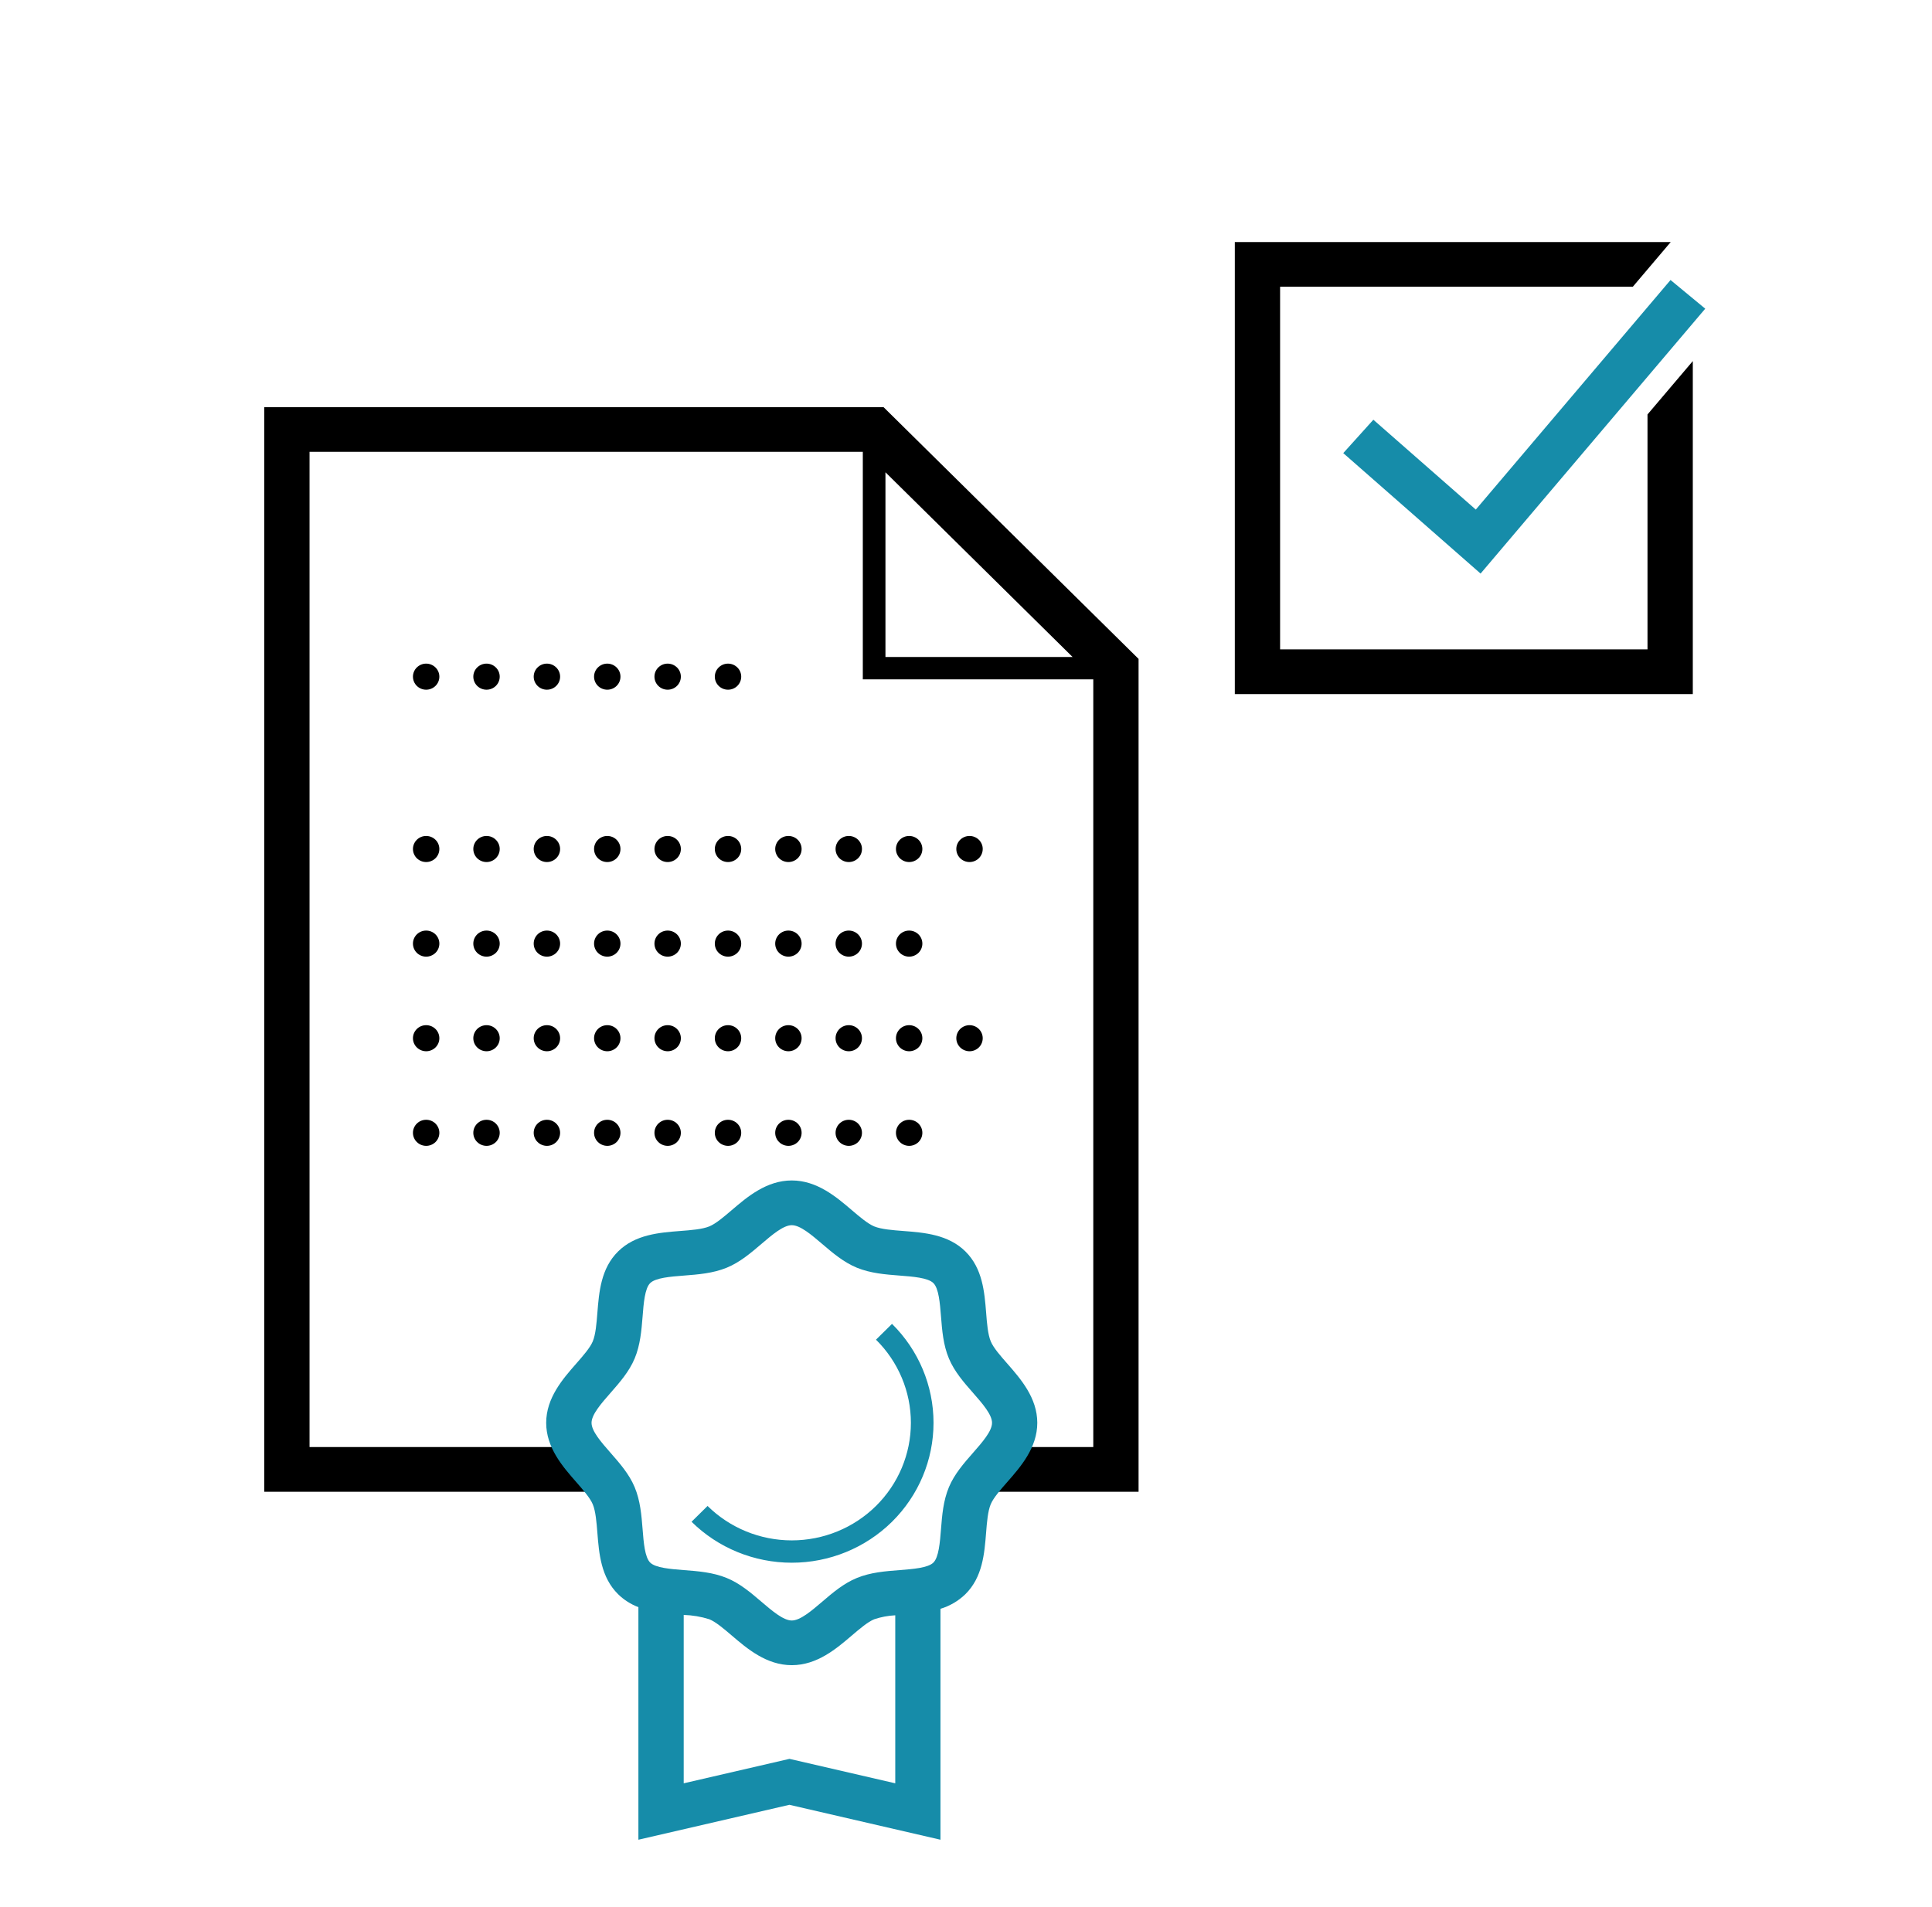 <svg width="78" height="77" viewBox="0 0 78 77" fill="none" xmlns="http://www.w3.org/2000/svg">
<path d="M38.609 41.921C38.609 41.782 38.665 41.648 38.765 41.549C38.865 41.45 39.001 41.395 39.142 41.395C39.284 41.395 39.419 41.45 39.519 41.549C39.619 41.648 39.675 41.782 39.675 41.921C39.675 42.061 39.619 42.195 39.519 42.294C39.419 42.392 39.284 42.448 39.142 42.448C39.001 42.447 38.865 42.392 38.765 42.293C38.665 42.195 38.609 42.061 38.609 41.921ZM36.172 41.921C36.172 41.782 36.228 41.648 36.328 41.549C36.428 41.45 36.563 41.395 36.705 41.395C36.846 41.395 36.982 41.45 37.082 41.549C37.182 41.648 37.238 41.782 37.238 41.921C37.238 42.061 37.182 42.195 37.082 42.294C36.982 42.392 36.846 42.448 36.705 42.448C36.563 42.447 36.428 42.392 36.328 42.293C36.228 42.195 36.172 42.061 36.172 41.921ZM33.734 41.921C33.734 41.782 33.79 41.648 33.89 41.549C33.99 41.45 34.126 41.395 34.267 41.395C34.409 41.395 34.544 41.45 34.644 41.549C34.744 41.648 34.8 41.782 34.8 41.921C34.8 42.061 34.744 42.195 34.644 42.294C34.544 42.392 34.409 42.448 34.267 42.448C34.126 42.447 33.99 42.392 33.89 42.293C33.79 42.195 33.734 42.061 33.734 41.921ZM31.297 41.921C31.297 41.782 31.353 41.648 31.453 41.549C31.553 41.45 31.688 41.395 31.83 41.395C31.971 41.395 32.107 41.45 32.207 41.549C32.307 41.648 32.363 41.782 32.363 41.921C32.363 42.061 32.307 42.195 32.207 42.294C32.107 42.392 31.971 42.448 31.83 42.448C31.688 42.447 31.553 42.392 31.453 42.293C31.353 42.195 31.297 42.061 31.297 41.921ZM28.859 41.921C28.859 41.782 28.915 41.648 29.015 41.549C29.115 41.45 29.251 41.395 29.392 41.395C29.534 41.395 29.669 41.45 29.769 41.549C29.869 41.648 29.925 41.782 29.925 41.921C29.925 42.061 29.869 42.195 29.769 42.294C29.669 42.392 29.534 42.448 29.392 42.448C29.251 42.447 29.115 42.392 29.015 42.293C28.915 42.195 28.859 42.061 28.859 41.921ZM26.422 41.921C26.422 41.782 26.478 41.648 26.578 41.549C26.678 41.45 26.813 41.395 26.955 41.395C27.096 41.395 27.232 41.45 27.332 41.549C27.432 41.648 27.488 41.782 27.488 41.921C27.488 42.061 27.432 42.195 27.332 42.294C27.232 42.392 27.096 42.448 26.955 42.448C26.813 42.447 26.678 42.392 26.578 42.293C26.478 42.195 26.422 42.061 26.422 41.921ZM23.984 41.921C23.984 41.782 24.04 41.648 24.14 41.549C24.24 41.45 24.376 41.395 24.517 41.395C24.659 41.395 24.794 41.45 24.894 41.549C24.994 41.648 25.05 41.782 25.05 41.921C25.05 42.061 24.994 42.195 24.894 42.294C24.794 42.392 24.659 42.448 24.517 42.448C24.376 42.447 24.24 42.392 24.14 42.293C24.04 42.195 23.984 42.061 23.984 41.921ZM21.547 41.921C21.547 41.782 21.603 41.648 21.703 41.549C21.803 41.45 21.938 41.395 22.08 41.395C22.221 41.395 22.357 41.45 22.457 41.549C22.557 41.648 22.613 41.782 22.613 41.921C22.613 42.061 22.557 42.195 22.457 42.294C22.357 42.392 22.221 42.448 22.08 42.448C21.938 42.447 21.803 42.392 21.703 42.293C21.603 42.195 21.547 42.061 21.547 41.921ZM19.109 41.921C19.109 41.782 19.165 41.648 19.265 41.549C19.365 41.45 19.501 41.395 19.642 41.395C19.784 41.395 19.919 41.45 20.019 41.549C20.119 41.648 20.175 41.782 20.175 41.921C20.175 42.061 20.119 42.195 20.019 42.294C19.919 42.392 19.784 42.448 19.642 42.448C19.501 42.447 19.365 42.392 19.265 42.293C19.165 42.195 19.109 42.061 19.109 41.921ZM16.672 41.921C16.672 41.782 16.728 41.648 16.828 41.549C16.928 41.45 17.063 41.395 17.205 41.395C17.346 41.395 17.482 41.45 17.582 41.549C17.682 41.648 17.738 41.782 17.738 41.921C17.738 42.061 17.682 42.195 17.582 42.294C17.482 42.392 17.346 42.448 17.205 42.448C17.063 42.447 16.928 42.392 16.828 42.293C16.728 42.195 16.672 42.061 16.672 41.921ZM36.172 45.741C36.172 45.602 36.228 45.468 36.328 45.369C36.428 45.27 36.563 45.215 36.705 45.215C36.846 45.215 36.982 45.27 37.082 45.369C37.182 45.468 37.238 45.602 37.238 45.741C37.238 45.881 37.182 46.015 37.082 46.114C36.982 46.212 36.846 46.268 36.705 46.268C36.563 46.267 36.428 46.212 36.328 46.113C36.228 46.015 36.172 45.881 36.172 45.741ZM33.734 45.741C33.734 45.602 33.79 45.468 33.89 45.369C33.99 45.27 34.126 45.215 34.267 45.215C34.409 45.215 34.544 45.27 34.644 45.369C34.744 45.468 34.8 45.602 34.8 45.741C34.8 45.881 34.744 46.015 34.644 46.114C34.544 46.212 34.409 46.268 34.267 46.268C34.126 46.267 33.99 46.212 33.89 46.113C33.79 46.015 33.734 45.881 33.734 45.741ZM31.297 45.741C31.297 45.602 31.353 45.468 31.453 45.369C31.553 45.27 31.688 45.215 31.83 45.215C31.971 45.215 32.107 45.27 32.207 45.369C32.307 45.468 32.363 45.602 32.363 45.741C32.363 45.881 32.307 46.015 32.207 46.114C32.107 46.212 31.971 46.268 31.83 46.268C31.688 46.267 31.553 46.212 31.453 46.113C31.353 46.015 31.297 45.881 31.297 45.741ZM28.859 45.741C28.859 45.602 28.915 45.468 29.015 45.369C29.115 45.27 29.251 45.215 29.392 45.215C29.534 45.215 29.669 45.27 29.769 45.369C29.869 45.468 29.925 45.602 29.925 45.741C29.925 45.881 29.869 46.015 29.769 46.114C29.669 46.212 29.534 46.268 29.392 46.268C29.251 46.267 29.115 46.212 29.015 46.113C28.915 46.015 28.859 45.881 28.859 45.741ZM26.422 45.741C26.422 45.602 26.478 45.468 26.578 45.369C26.678 45.27 26.813 45.215 26.955 45.215C27.096 45.215 27.232 45.27 27.332 45.369C27.432 45.468 27.488 45.602 27.488 45.741C27.488 45.881 27.432 46.015 27.332 46.114C27.232 46.212 27.096 46.268 26.955 46.268C26.813 46.267 26.678 46.212 26.578 46.113C26.478 46.015 26.422 45.881 26.422 45.741ZM23.984 45.741C23.984 45.602 24.04 45.468 24.14 45.369C24.24 45.27 24.376 45.215 24.517 45.215C24.659 45.215 24.794 45.27 24.894 45.369C24.994 45.468 25.05 45.602 25.05 45.741C25.05 45.881 24.994 46.015 24.894 46.114C24.794 46.212 24.659 46.268 24.517 46.268C24.376 46.267 24.24 46.212 24.14 46.113C24.04 46.015 23.984 45.881 23.984 45.741ZM21.547 45.741C21.547 45.602 21.603 45.468 21.703 45.369C21.803 45.27 21.938 45.215 22.08 45.215C22.221 45.215 22.357 45.27 22.457 45.369C22.557 45.468 22.613 45.602 22.613 45.741C22.613 45.881 22.557 46.015 22.457 46.114C22.357 46.212 22.221 46.268 22.08 46.268C21.938 46.267 21.803 46.212 21.703 46.113C21.603 46.015 21.547 45.881 21.547 45.741ZM19.109 45.741C19.109 45.602 19.165 45.468 19.265 45.369C19.365 45.27 19.501 45.215 19.642 45.215C19.784 45.215 19.919 45.27 20.019 45.369C20.119 45.468 20.175 45.602 20.175 45.741C20.175 45.881 20.119 46.015 20.019 46.114C19.919 46.212 19.784 46.268 19.642 46.268C19.501 46.267 19.365 46.212 19.265 46.113C19.165 46.015 19.109 45.881 19.109 45.741ZM16.672 45.741C16.672 45.602 16.728 45.468 16.828 45.369C16.928 45.27 17.063 45.215 17.205 45.215C17.346 45.215 17.482 45.27 17.582 45.369C17.682 45.468 17.738 45.602 17.738 45.741C17.738 45.881 17.682 46.015 17.582 46.114C17.482 46.212 17.346 46.268 17.205 46.268C17.063 46.267 16.928 46.212 16.828 46.113C16.728 46.015 16.672 45.881 16.672 45.741ZM68.343 14.58V28.026H49.853V9.773H67.452L65.921 11.578H51.681V26.221H66.514V16.735L68.343 14.58ZM29.392 27.849C29.534 27.849 29.669 27.794 29.769 27.695C29.869 27.596 29.925 27.462 29.925 27.323C29.925 27.183 29.869 27.049 29.769 26.951C29.669 26.852 29.534 26.796 29.392 26.796C29.251 26.796 29.115 26.852 29.015 26.951C28.915 27.049 28.859 27.183 28.859 27.323C28.859 27.462 28.915 27.596 29.015 27.695C29.115 27.794 29.251 27.849 29.392 27.849ZM26.955 27.849C27.096 27.849 27.232 27.794 27.332 27.695C27.432 27.596 27.488 27.462 27.488 27.323C27.488 27.183 27.432 27.049 27.332 26.951C27.232 26.852 27.096 26.796 26.955 26.796C26.813 26.796 26.678 26.852 26.578 26.951C26.478 27.049 26.422 27.183 26.422 27.323C26.422 27.462 26.478 27.596 26.578 27.695C26.678 27.794 26.813 27.849 26.955 27.849ZM24.517 27.849C24.659 27.849 24.794 27.794 24.894 27.695C24.994 27.596 25.05 27.462 25.05 27.323C25.05 27.183 24.994 27.049 24.894 26.951C24.794 26.852 24.659 26.796 24.517 26.796C24.376 26.796 24.24 26.852 24.14 26.951C24.04 27.049 23.984 27.183 23.984 27.323C23.984 27.462 24.04 27.596 24.14 27.695C24.24 27.794 24.376 27.849 24.517 27.849ZM22.08 27.849C22.221 27.849 22.357 27.794 22.457 27.695C22.557 27.596 22.613 27.462 22.613 27.323C22.613 27.183 22.557 27.049 22.457 26.951C22.357 26.852 22.221 26.796 22.08 26.796C21.938 26.796 21.803 26.852 21.703 26.951C21.603 27.049 21.547 27.183 21.547 27.323C21.547 27.462 21.603 27.596 21.703 27.695C21.803 27.794 21.938 27.849 22.08 27.849ZM19.642 27.849C19.784 27.849 19.919 27.794 20.019 27.695C20.119 27.596 20.175 27.462 20.175 27.323C20.175 27.183 20.119 27.049 20.019 26.951C19.919 26.852 19.784 26.796 19.642 26.796C19.501 26.796 19.365 26.852 19.265 26.951C19.165 27.049 19.109 27.183 19.109 27.323C19.109 27.462 19.165 27.596 19.265 27.695C19.365 27.794 19.501 27.849 19.642 27.849ZM17.205 27.849C17.346 27.849 17.482 27.794 17.582 27.695C17.682 27.596 17.738 27.462 17.738 27.323C17.738 27.183 17.682 27.049 17.582 26.951C17.482 26.852 17.346 26.796 17.205 26.796C17.063 26.796 16.928 26.852 16.828 26.951C16.728 27.049 16.672 27.183 16.672 27.323C16.672 27.462 16.728 27.596 16.828 27.695C16.928 27.794 17.063 27.849 17.205 27.849ZM39.142 34.808C39.284 34.808 39.419 34.752 39.519 34.654C39.619 34.555 39.675 34.421 39.675 34.281C39.676 34.212 39.662 34.144 39.635 34.08C39.608 34.016 39.569 33.958 39.52 33.909C39.47 33.86 39.411 33.821 39.346 33.795C39.282 33.768 39.212 33.755 39.142 33.755C39.001 33.755 38.865 33.81 38.765 33.909C38.665 34.008 38.609 34.142 38.609 34.281C38.609 34.421 38.665 34.555 38.765 34.654C38.865 34.752 39.001 34.808 39.142 34.808ZM36.705 34.808C36.846 34.808 36.982 34.752 37.082 34.654C37.182 34.555 37.238 34.421 37.238 34.281C37.238 34.212 37.224 34.144 37.198 34.08C37.171 34.016 37.132 33.958 37.082 33.909C37.033 33.86 36.974 33.821 36.909 33.795C36.844 33.768 36.775 33.755 36.705 33.755C36.563 33.755 36.428 33.81 36.328 33.909C36.228 34.008 36.172 34.142 36.172 34.281C36.172 34.421 36.228 34.555 36.328 34.654C36.428 34.752 36.563 34.808 36.705 34.808ZM34.267 34.808C34.409 34.808 34.544 34.752 34.644 34.654C34.744 34.555 34.8 34.421 34.8 34.281C34.801 34.212 34.787 34.144 34.76 34.08C34.733 34.016 34.694 33.958 34.645 33.909C34.595 33.86 34.536 33.821 34.471 33.795C34.407 33.768 34.337 33.755 34.267 33.755C34.126 33.755 33.99 33.81 33.89 33.909C33.79 34.008 33.734 34.142 33.734 34.281C33.734 34.421 33.79 34.555 33.89 34.654C33.99 34.752 34.126 34.808 34.267 34.808ZM31.83 34.808C31.971 34.808 32.107 34.752 32.207 34.654C32.307 34.555 32.363 34.421 32.363 34.281C32.363 34.142 32.307 34.008 32.207 33.909C32.107 33.81 31.971 33.755 31.83 33.755C31.688 33.755 31.553 33.81 31.453 33.909C31.353 34.008 31.297 34.142 31.297 34.281C31.297 34.421 31.353 34.555 31.453 34.654C31.553 34.752 31.688 34.808 31.83 34.808ZM29.392 34.808C29.534 34.808 29.669 34.752 29.769 34.654C29.869 34.555 29.925 34.421 29.925 34.281C29.925 34.142 29.869 34.008 29.769 33.909C29.669 33.81 29.534 33.755 29.392 33.755C29.251 33.755 29.115 33.81 29.015 33.909C28.915 34.008 28.859 34.142 28.859 34.281C28.859 34.421 28.915 34.555 29.015 34.654C29.115 34.752 29.251 34.808 29.392 34.808ZM26.955 34.808C27.096 34.808 27.232 34.752 27.332 34.654C27.432 34.555 27.488 34.421 27.488 34.281C27.488 34.142 27.432 34.008 27.332 33.909C27.232 33.81 27.096 33.755 26.955 33.755C26.813 33.755 26.678 33.81 26.578 33.909C26.478 34.008 26.422 34.142 26.422 34.281C26.422 34.421 26.478 34.555 26.578 34.654C26.678 34.752 26.813 34.808 26.955 34.808ZM24.517 34.808C24.659 34.808 24.794 34.752 24.894 34.654C24.994 34.555 25.05 34.421 25.05 34.281C25.05 34.142 24.994 34.008 24.894 33.909C24.794 33.81 24.659 33.755 24.517 33.755C24.376 33.755 24.24 33.81 24.14 33.909C24.04 34.008 23.984 34.142 23.984 34.281C23.984 34.421 24.04 34.555 24.14 34.654C24.24 34.752 24.376 34.808 24.517 34.808ZM22.08 34.808C22.221 34.808 22.357 34.752 22.457 34.654C22.557 34.555 22.613 34.421 22.613 34.281C22.613 34.142 22.557 34.008 22.457 33.909C22.357 33.81 22.221 33.755 22.08 33.755C21.938 33.755 21.803 33.81 21.703 33.909C21.603 34.008 21.547 34.142 21.547 34.281C21.547 34.421 21.603 34.555 21.703 34.654C21.803 34.752 21.938 34.808 22.08 34.808ZM19.642 34.808C19.784 34.808 19.919 34.752 20.019 34.654C20.119 34.555 20.175 34.421 20.175 34.281C20.175 34.142 20.119 34.008 20.019 33.909C19.919 33.81 19.784 33.755 19.642 33.755C19.501 33.755 19.365 33.81 19.265 33.909C19.165 34.008 19.109 34.142 19.109 34.281C19.109 34.421 19.165 34.555 19.265 34.654C19.365 34.752 19.501 34.808 19.642 34.808ZM17.205 34.808C17.346 34.808 17.482 34.752 17.582 34.654C17.682 34.555 17.738 34.421 17.738 34.281C17.738 34.212 17.724 34.144 17.698 34.08C17.671 34.016 17.632 33.958 17.582 33.909C17.533 33.86 17.474 33.821 17.409 33.795C17.344 33.768 17.275 33.755 17.205 33.755C17.063 33.755 16.928 33.81 16.828 33.909C16.728 34.008 16.672 34.142 16.672 34.281C16.672 34.421 16.728 34.555 16.828 34.654C16.928 34.752 17.063 34.808 17.205 34.808ZM36.705 38.628C36.846 38.628 36.982 38.572 37.082 38.474C37.182 38.375 37.238 38.241 37.238 38.101C37.238 37.962 37.182 37.828 37.082 37.729C36.982 37.63 36.846 37.575 36.705 37.575C36.563 37.575 36.428 37.63 36.328 37.729C36.228 37.828 36.172 37.962 36.172 38.101C36.172 38.241 36.228 38.375 36.328 38.474C36.428 38.572 36.563 38.628 36.705 38.628ZM34.267 38.628C34.409 38.628 34.544 38.572 34.644 38.474C34.744 38.375 34.8 38.241 34.8 38.101C34.8 37.962 34.744 37.828 34.644 37.729C34.544 37.63 34.409 37.575 34.267 37.575C34.126 37.575 33.99 37.63 33.89 37.729C33.79 37.828 33.734 37.962 33.734 38.101C33.734 38.241 33.79 38.375 33.89 38.474C33.99 38.572 34.126 38.628 34.267 38.628ZM31.83 38.628C31.971 38.628 32.107 38.572 32.207 38.474C32.307 38.375 32.363 38.241 32.363 38.101C32.363 37.962 32.307 37.828 32.207 37.729C32.107 37.63 31.971 37.575 31.83 37.575C31.688 37.575 31.553 37.63 31.453 37.729C31.353 37.828 31.297 37.962 31.297 38.101C31.297 38.241 31.353 38.375 31.453 38.474C31.553 38.572 31.688 38.628 31.83 38.628ZM29.392 38.628C29.534 38.628 29.669 38.572 29.769 38.474C29.869 38.375 29.925 38.241 29.925 38.101C29.925 37.962 29.869 37.828 29.769 37.729C29.669 37.63 29.534 37.575 29.392 37.575C29.251 37.575 29.115 37.63 29.015 37.729C28.915 37.828 28.859 37.962 28.859 38.101C28.859 38.241 28.915 38.375 29.015 38.474C29.115 38.572 29.251 38.628 29.392 38.628ZM26.955 38.628C27.096 38.628 27.232 38.572 27.332 38.474C27.432 38.375 27.488 38.241 27.488 38.101C27.488 37.962 27.432 37.828 27.332 37.729C27.232 37.63 27.096 37.575 26.955 37.575C26.813 37.575 26.678 37.63 26.578 37.729C26.478 37.828 26.422 37.962 26.422 38.101C26.422 38.241 26.478 38.375 26.578 38.474C26.678 38.572 26.813 38.628 26.955 38.628ZM24.517 38.628C24.659 38.628 24.794 38.572 24.894 38.474C24.994 38.375 25.05 38.241 25.05 38.101C25.05 37.962 24.994 37.828 24.894 37.729C24.794 37.63 24.659 37.575 24.517 37.575C24.376 37.575 24.24 37.63 24.14 37.729C24.04 37.828 23.984 37.962 23.984 38.101C23.984 38.241 24.04 38.375 24.14 38.474C24.24 38.572 24.376 38.628 24.517 38.628ZM22.08 38.628C22.221 38.628 22.357 38.572 22.457 38.474C22.557 38.375 22.613 38.241 22.613 38.101C22.613 37.962 22.557 37.828 22.457 37.729C22.357 37.63 22.221 37.575 22.08 37.575C21.938 37.575 21.803 37.63 21.703 37.729C21.603 37.828 21.547 37.962 21.547 38.101C21.547 38.241 21.603 38.375 21.703 38.474C21.803 38.572 21.938 38.628 22.08 38.628ZM19.642 38.628C19.784 38.628 19.919 38.572 20.019 38.474C20.119 38.375 20.175 38.241 20.175 38.101C20.175 37.962 20.119 37.828 20.019 37.729C19.919 37.63 19.784 37.575 19.642 37.575C19.501 37.575 19.365 37.63 19.265 37.729C19.165 37.828 19.109 37.962 19.109 38.101C19.109 38.241 19.165 38.375 19.265 38.474C19.365 38.572 19.501 38.628 19.642 38.628ZM17.205 38.628C17.346 38.628 17.482 38.572 17.582 38.474C17.682 38.375 17.738 38.241 17.738 38.101C17.738 37.962 17.682 37.828 17.582 37.729C17.482 37.63 17.346 37.575 17.205 37.575C17.063 37.575 16.928 37.63 16.828 37.729C16.728 37.828 16.672 37.962 16.672 38.101C16.672 38.241 16.728 38.375 16.828 38.474C16.928 38.572 17.063 38.628 17.205 38.628ZM45.967 26.605V60.235H39.232C39.555 59.623 40.224 59.057 40.63 58.43H44.139V27.43H34.834V18.244H12.497V58.43H23.302C23.708 59.057 24.377 59.623 24.7 60.235H10.669V16.44H35.671L45.967 26.605ZM43.303 26.528L35.748 19.07V26.529L43.303 26.528Z" fill="black"/>
<path d="M40.667 55.06C40.393 54.748 40.109 54.424 40.001 54.166C39.882 53.883 39.846 53.438 39.813 53.008C39.746 52.169 39.67 51.217 38.976 50.531C38.282 49.846 37.317 49.771 36.467 49.705C36.031 49.672 35.581 49.637 35.294 49.52C35.033 49.412 34.705 49.132 34.388 48.862C33.763 48.329 32.986 47.665 31.966 47.665C30.945 47.665 30.168 48.329 29.543 48.862C29.227 49.132 28.899 49.412 28.637 49.52C28.35 49.637 27.9 49.672 27.464 49.705C26.613 49.771 25.649 49.846 24.955 50.531C24.26 51.217 24.185 52.169 24.118 53.008C24.084 53.438 24.049 53.883 23.93 54.166C23.822 54.424 23.538 54.748 23.264 55.06C22.723 55.677 22.051 56.444 22.051 57.452C22.051 58.459 22.723 59.226 23.264 59.843C23.538 60.156 23.822 60.48 23.93 60.738C24.049 61.021 24.084 61.465 24.118 61.895C24.185 62.735 24.261 63.687 24.955 64.372C25.188 64.6 25.467 64.778 25.774 64.895V74.285L31.871 72.875L37.969 74.285V64.961C38.347 64.847 38.692 64.645 38.974 64.372C39.669 63.686 39.744 62.734 39.811 61.894C39.845 61.465 39.88 61.02 39.999 60.737C40.108 60.479 40.391 60.155 40.666 59.842C41.206 59.226 41.878 58.459 41.878 57.451C41.878 56.444 41.207 55.677 40.667 55.06ZM31.873 71.02L27.603 72.007V65.208C27.955 65.219 28.303 65.277 28.638 65.383C28.899 65.49 29.227 65.77 29.544 66.04C30.169 66.574 30.946 67.237 31.967 67.237C32.987 67.237 33.764 66.574 34.389 66.04C34.706 65.77 35.034 65.49 35.295 65.383C35.569 65.291 35.855 65.238 36.144 65.223V72.007L31.873 71.02ZM39.285 58.661C38.915 59.082 38.534 59.518 38.312 60.045C38.082 60.593 38.035 61.182 37.99 61.753C37.948 62.281 37.9 62.881 37.683 63.095C37.466 63.309 36.859 63.356 36.323 63.398C35.746 63.443 35.149 63.488 34.594 63.716C34.06 63.934 33.619 64.311 33.193 64.676C32.757 65.048 32.306 65.433 31.967 65.433C31.627 65.433 31.177 65.048 30.741 64.676C30.314 64.311 29.872 63.934 29.339 63.716C28.785 63.489 28.187 63.442 27.61 63.398C27.074 63.356 26.467 63.309 26.25 63.095C26.033 62.88 25.985 62.281 25.944 61.753C25.898 61.182 25.852 60.593 25.621 60.045C25.4 59.518 25.018 59.083 24.649 58.662C24.272 58.232 23.882 57.787 23.882 57.452C23.882 57.117 24.272 56.672 24.649 56.242C25.018 55.821 25.4 55.385 25.621 54.858C25.851 54.31 25.898 53.721 25.944 53.151C25.985 52.622 26.033 52.023 26.25 51.809C26.467 51.595 27.074 51.547 27.61 51.506C28.187 51.461 28.785 51.415 29.34 51.188C29.874 50.969 30.314 50.592 30.741 50.228C31.177 49.856 31.627 49.471 31.967 49.471C32.306 49.471 32.757 49.856 33.193 50.228C33.619 50.592 34.061 50.969 34.594 51.188C35.149 51.415 35.746 51.461 36.323 51.506C36.859 51.547 37.466 51.594 37.683 51.809C37.901 52.023 37.948 52.622 37.99 53.151C38.036 53.721 38.081 54.311 38.312 54.858C38.534 55.386 38.915 55.821 39.285 56.242C39.662 56.672 40.051 57.117 40.051 57.452C40.051 57.787 39.662 58.231 39.285 58.661ZM36.013 53.456C37.086 54.516 37.689 55.953 37.689 57.451C37.689 58.949 37.086 60.386 36.013 61.446C34.939 62.505 33.484 63.1 31.966 63.1C30.448 63.1 28.993 62.505 27.92 61.446L28.566 60.808C29.468 61.698 30.691 62.198 31.966 62.198C33.241 62.198 34.465 61.698 35.366 60.808C36.268 59.917 36.775 58.71 36.775 57.451C36.775 56.192 36.268 54.985 35.366 54.094L36.013 53.456ZM59.775 23.16L54.231 18.296L55.446 16.948L59.582 20.576L67.444 11.306L68.845 12.464L59.775 23.16Z" fill="#168CA9"/>
</svg>
